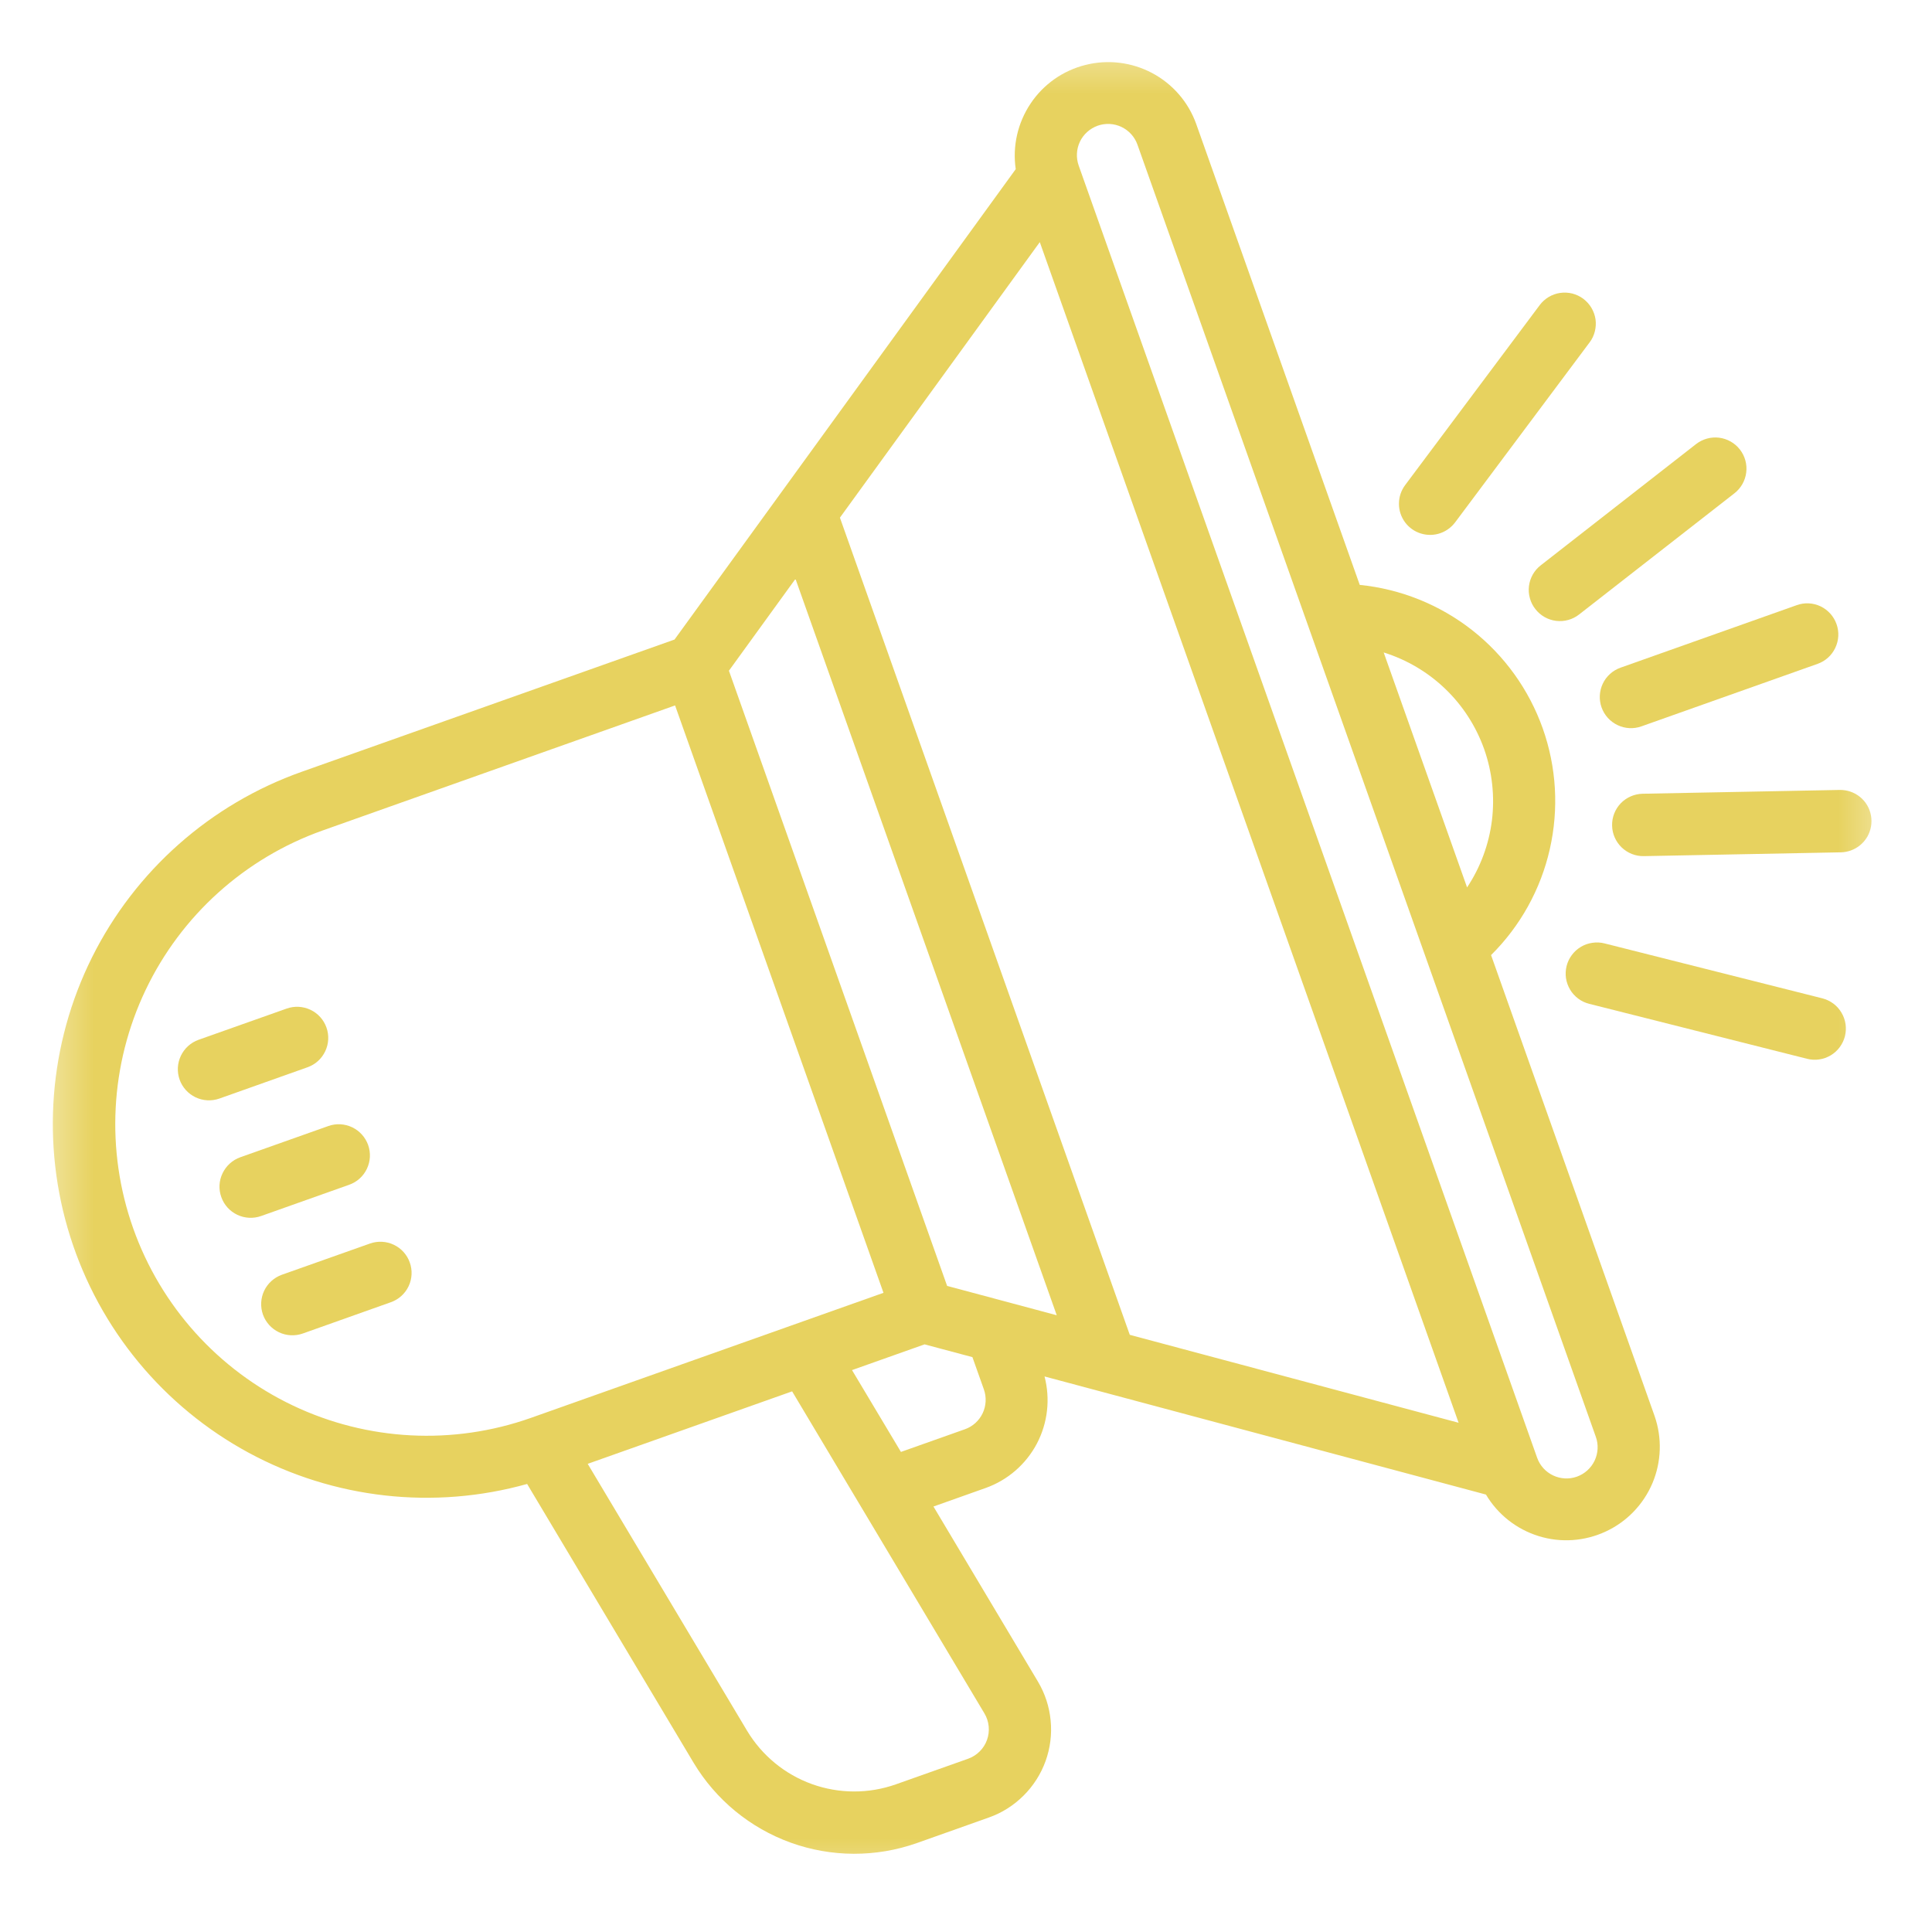 <svg xmlns="http://www.w3.org/2000/svg" width="31" height="31" viewBox="0 0 31 31" fill="none"><g clip-path="url(#clip0_266_3)"><mask id="mask0_266_3" style="mask-type:luminance" maskUnits="userSpaceOnUse" x="0" y="0" width="31" height="31"><path d="M30.5 0.5H0.5V30.5H30.5V0.5Z" fill="white"></path></mask><g mask="url(#mask0_266_3)"><path d="M8.458 23.811L11.129 28.284C11.486 28.879 12.037 29.332 12.689 29.567C13.341 29.802 14.055 29.804 14.709 29.574L15.869 29.162C16.078 29.088 16.267 28.968 16.424 28.811C16.581 28.655 16.702 28.465 16.777 28.257C16.852 28.048 16.88 27.826 16.858 27.605C16.837 27.384 16.767 27.171 16.653 26.98L14.978 24.173L15.817 23.875C16.17 23.749 16.462 23.495 16.637 23.164C16.811 22.833 16.855 22.448 16.76 22.086L23.843 23.981C24.032 24.3 24.334 24.538 24.69 24.648C25.045 24.758 25.428 24.731 25.765 24.574C26.102 24.418 26.369 24.141 26.514 23.799C26.659 23.456 26.671 23.072 26.549 22.721L23.925 15.325C24.394 14.86 24.721 14.271 24.867 13.627C25.014 12.982 24.975 12.31 24.754 11.687C24.533 11.065 24.14 10.518 23.62 10.11C23.1 9.703 22.475 9.451 21.818 9.385L19.193 1.987C19.067 1.637 18.816 1.347 18.487 1.172C18.159 0.998 17.778 0.951 17.417 1.042C17.056 1.132 16.742 1.353 16.536 1.662C16.329 1.972 16.244 2.346 16.298 2.714L10.823 10.262L4.843 12.383C3.377 12.902 2.17 13.97 1.476 15.362C0.783 16.754 0.658 18.361 1.127 19.844C1.596 21.327 2.622 22.57 3.99 23.31C5.358 24.05 6.96 24.23 8.458 23.811ZM22.202 10.469C22.573 10.585 22.911 10.785 23.191 11.054C23.471 11.323 23.684 11.654 23.814 12.02C23.943 12.385 23.986 12.776 23.939 13.162C23.891 13.547 23.755 13.916 23.54 14.239L22.202 10.469ZM17.308 2.656C17.264 2.531 17.271 2.393 17.328 2.273C17.385 2.154 17.488 2.062 17.613 2.017C17.738 1.973 17.875 1.98 17.995 2.037C18.114 2.094 18.207 2.196 18.251 2.321L25.606 23.055C25.651 23.18 25.643 23.318 25.586 23.438C25.529 23.557 25.427 23.649 25.302 23.694C25.177 23.738 25.04 23.731 24.92 23.674C24.8 23.617 24.708 23.515 24.664 23.39L17.308 2.656ZM15.837 27.918C15.812 27.988 15.772 28.051 15.719 28.103C15.667 28.155 15.604 28.195 15.534 28.22L14.374 28.631C13.938 28.785 13.463 28.783 13.028 28.627C12.593 28.47 12.226 28.168 11.988 27.772L9.43 23.488L12.71 22.325L15.796 27.493C15.834 27.556 15.857 27.628 15.864 27.701C15.871 27.775 15.862 27.849 15.837 27.918ZM13.477 8.306L16.684 3.885L23.404 22.829L18.128 21.418L13.477 8.306ZM11.696 10.762L12.764 9.288L16.956 21.104L15.197 20.633L11.696 10.762ZM15.603 21.776L15.787 22.294C15.831 22.419 15.824 22.557 15.767 22.677C15.71 22.796 15.608 22.889 15.483 22.933L14.456 23.297L13.671 21.984L14.835 21.571L15.603 21.776ZM5.178 13.325L10.832 11.319L14.176 20.744L8.521 22.75C7.271 23.193 5.896 23.122 4.699 22.552C3.502 21.982 2.58 20.959 2.137 19.709C1.694 18.459 1.765 17.085 2.335 15.888C2.905 14.69 3.928 13.769 5.178 13.325Z" fill="#E7D25F"></path><path d="M4.189 19.512L5.603 19.01C5.728 18.966 5.83 18.874 5.887 18.754C5.944 18.634 5.951 18.497 5.907 18.372C5.862 18.247 5.77 18.145 5.651 18.088C5.531 18.031 5.393 18.023 5.268 18.068L3.855 18.569C3.73 18.614 3.628 18.706 3.571 18.826C3.513 18.945 3.506 19.083 3.551 19.208C3.595 19.333 3.687 19.435 3.807 19.492C3.927 19.549 4.064 19.556 4.189 19.512Z" fill="#E7D25F"></path><path d="M3.52 17.627L4.934 17.125C5.059 17.081 5.161 16.989 5.218 16.869C5.275 16.75 5.283 16.612 5.238 16.487C5.194 16.362 5.102 16.26 4.982 16.203C4.862 16.146 4.725 16.139 4.6 16.183L3.186 16.684C3.061 16.729 2.959 16.821 2.902 16.941C2.845 17.061 2.838 17.198 2.882 17.323C2.926 17.448 3.019 17.55 3.138 17.607C3.258 17.664 3.395 17.671 3.52 17.627Z" fill="#E7D25F"></path><path d="M4.858 21.397L6.271 20.895C6.396 20.851 6.499 20.759 6.556 20.639C6.613 20.519 6.62 20.382 6.575 20.257C6.531 20.132 6.439 20.03 6.319 19.973C6.2 19.916 6.062 19.909 5.937 19.953L4.523 20.454C4.398 20.499 4.296 20.591 4.239 20.71C4.182 20.83 4.175 20.968 4.219 21.093C4.264 21.218 4.356 21.32 4.476 21.377C4.595 21.434 4.733 21.441 4.858 21.397Z" fill="#E7D25F"></path><path d="M23.114 8.554C23.207 8.521 23.288 8.461 23.348 8.382L25.506 5.494C25.546 5.442 25.574 5.382 25.59 5.318C25.606 5.254 25.61 5.188 25.601 5.123C25.591 5.058 25.569 4.996 25.535 4.939C25.502 4.883 25.457 4.834 25.405 4.794C25.352 4.755 25.292 4.726 25.229 4.71C25.165 4.694 25.099 4.691 25.034 4.7C24.969 4.709 24.906 4.732 24.85 4.765C24.794 4.799 24.744 4.843 24.705 4.896L22.546 7.784C22.482 7.87 22.447 7.974 22.447 8.081C22.446 8.189 22.481 8.293 22.544 8.38C22.608 8.466 22.698 8.53 22.801 8.561C22.903 8.592 23.013 8.59 23.114 8.554Z" fill="#E7D25F"></path><path d="M24.636 9.773C24.717 9.878 24.837 9.946 24.968 9.962C25.1 9.978 25.233 9.942 25.337 9.86L27.83 7.915C27.935 7.833 28.003 7.713 28.019 7.582C28.036 7.45 27.999 7.317 27.917 7.212C27.836 7.108 27.716 7.04 27.584 7.023C27.452 7.007 27.32 7.044 27.215 7.125L24.722 9.071C24.67 9.111 24.627 9.161 24.594 9.219C24.562 9.276 24.541 9.339 24.533 9.404C24.525 9.47 24.53 9.536 24.548 9.599C24.565 9.662 24.595 9.722 24.636 9.773Z" fill="#E7D25F"></path><path d="M25.137 15.5C25.121 15.564 25.118 15.63 25.127 15.695C25.137 15.76 25.159 15.822 25.193 15.879C25.226 15.935 25.271 15.984 25.323 16.023C25.376 16.063 25.436 16.091 25.5 16.107L28.996 16.989C29.059 17.005 29.126 17.009 29.191 16.999C29.256 16.99 29.318 16.967 29.374 16.934C29.431 16.9 29.48 16.856 29.519 16.803C29.558 16.75 29.587 16.69 29.603 16.627C29.619 16.563 29.622 16.497 29.613 16.432C29.603 16.367 29.581 16.304 29.547 16.248C29.514 16.192 29.47 16.142 29.417 16.103C29.364 16.064 29.304 16.035 29.241 16.019L25.744 15.137C25.681 15.121 25.615 15.118 25.55 15.128C25.485 15.137 25.422 15.159 25.366 15.193C25.309 15.227 25.26 15.271 25.221 15.324C25.182 15.376 25.153 15.436 25.137 15.5Z" fill="#E7D25F"></path><path d="M29.696 13.647C29.808 13.607 29.902 13.529 29.962 13.426C30.021 13.323 30.042 13.203 30.021 13.086C30 12.969 29.938 12.863 29.846 12.788C29.754 12.713 29.638 12.673 29.519 12.675L26.357 12.736C26.225 12.739 26.098 12.794 26.006 12.889C25.914 12.985 25.864 13.114 25.867 13.246C25.869 13.379 25.925 13.505 26.02 13.597C26.116 13.689 26.244 13.74 26.377 13.737L29.539 13.676C29.593 13.675 29.645 13.665 29.696 13.647Z" fill="#E7D25F"></path><path d="M25.698 11.351C25.743 11.476 25.835 11.578 25.955 11.635C26.074 11.692 26.212 11.7 26.337 11.655L29.164 10.652C29.289 10.608 29.391 10.516 29.448 10.396C29.505 10.276 29.513 10.139 29.468 10.014C29.424 9.889 29.332 9.787 29.212 9.729C29.092 9.672 28.955 9.665 28.83 9.71L26.003 10.713C25.878 10.757 25.775 10.849 25.718 10.969C25.661 11.089 25.654 11.226 25.698 11.351Z" fill="#E7D25F"></path></g></g><defs><clipPath id="clip0_266_3"><rect width="30" height="30" fill="white" transform="translate(0.5 0.5)"></rect></clipPath></defs></svg>